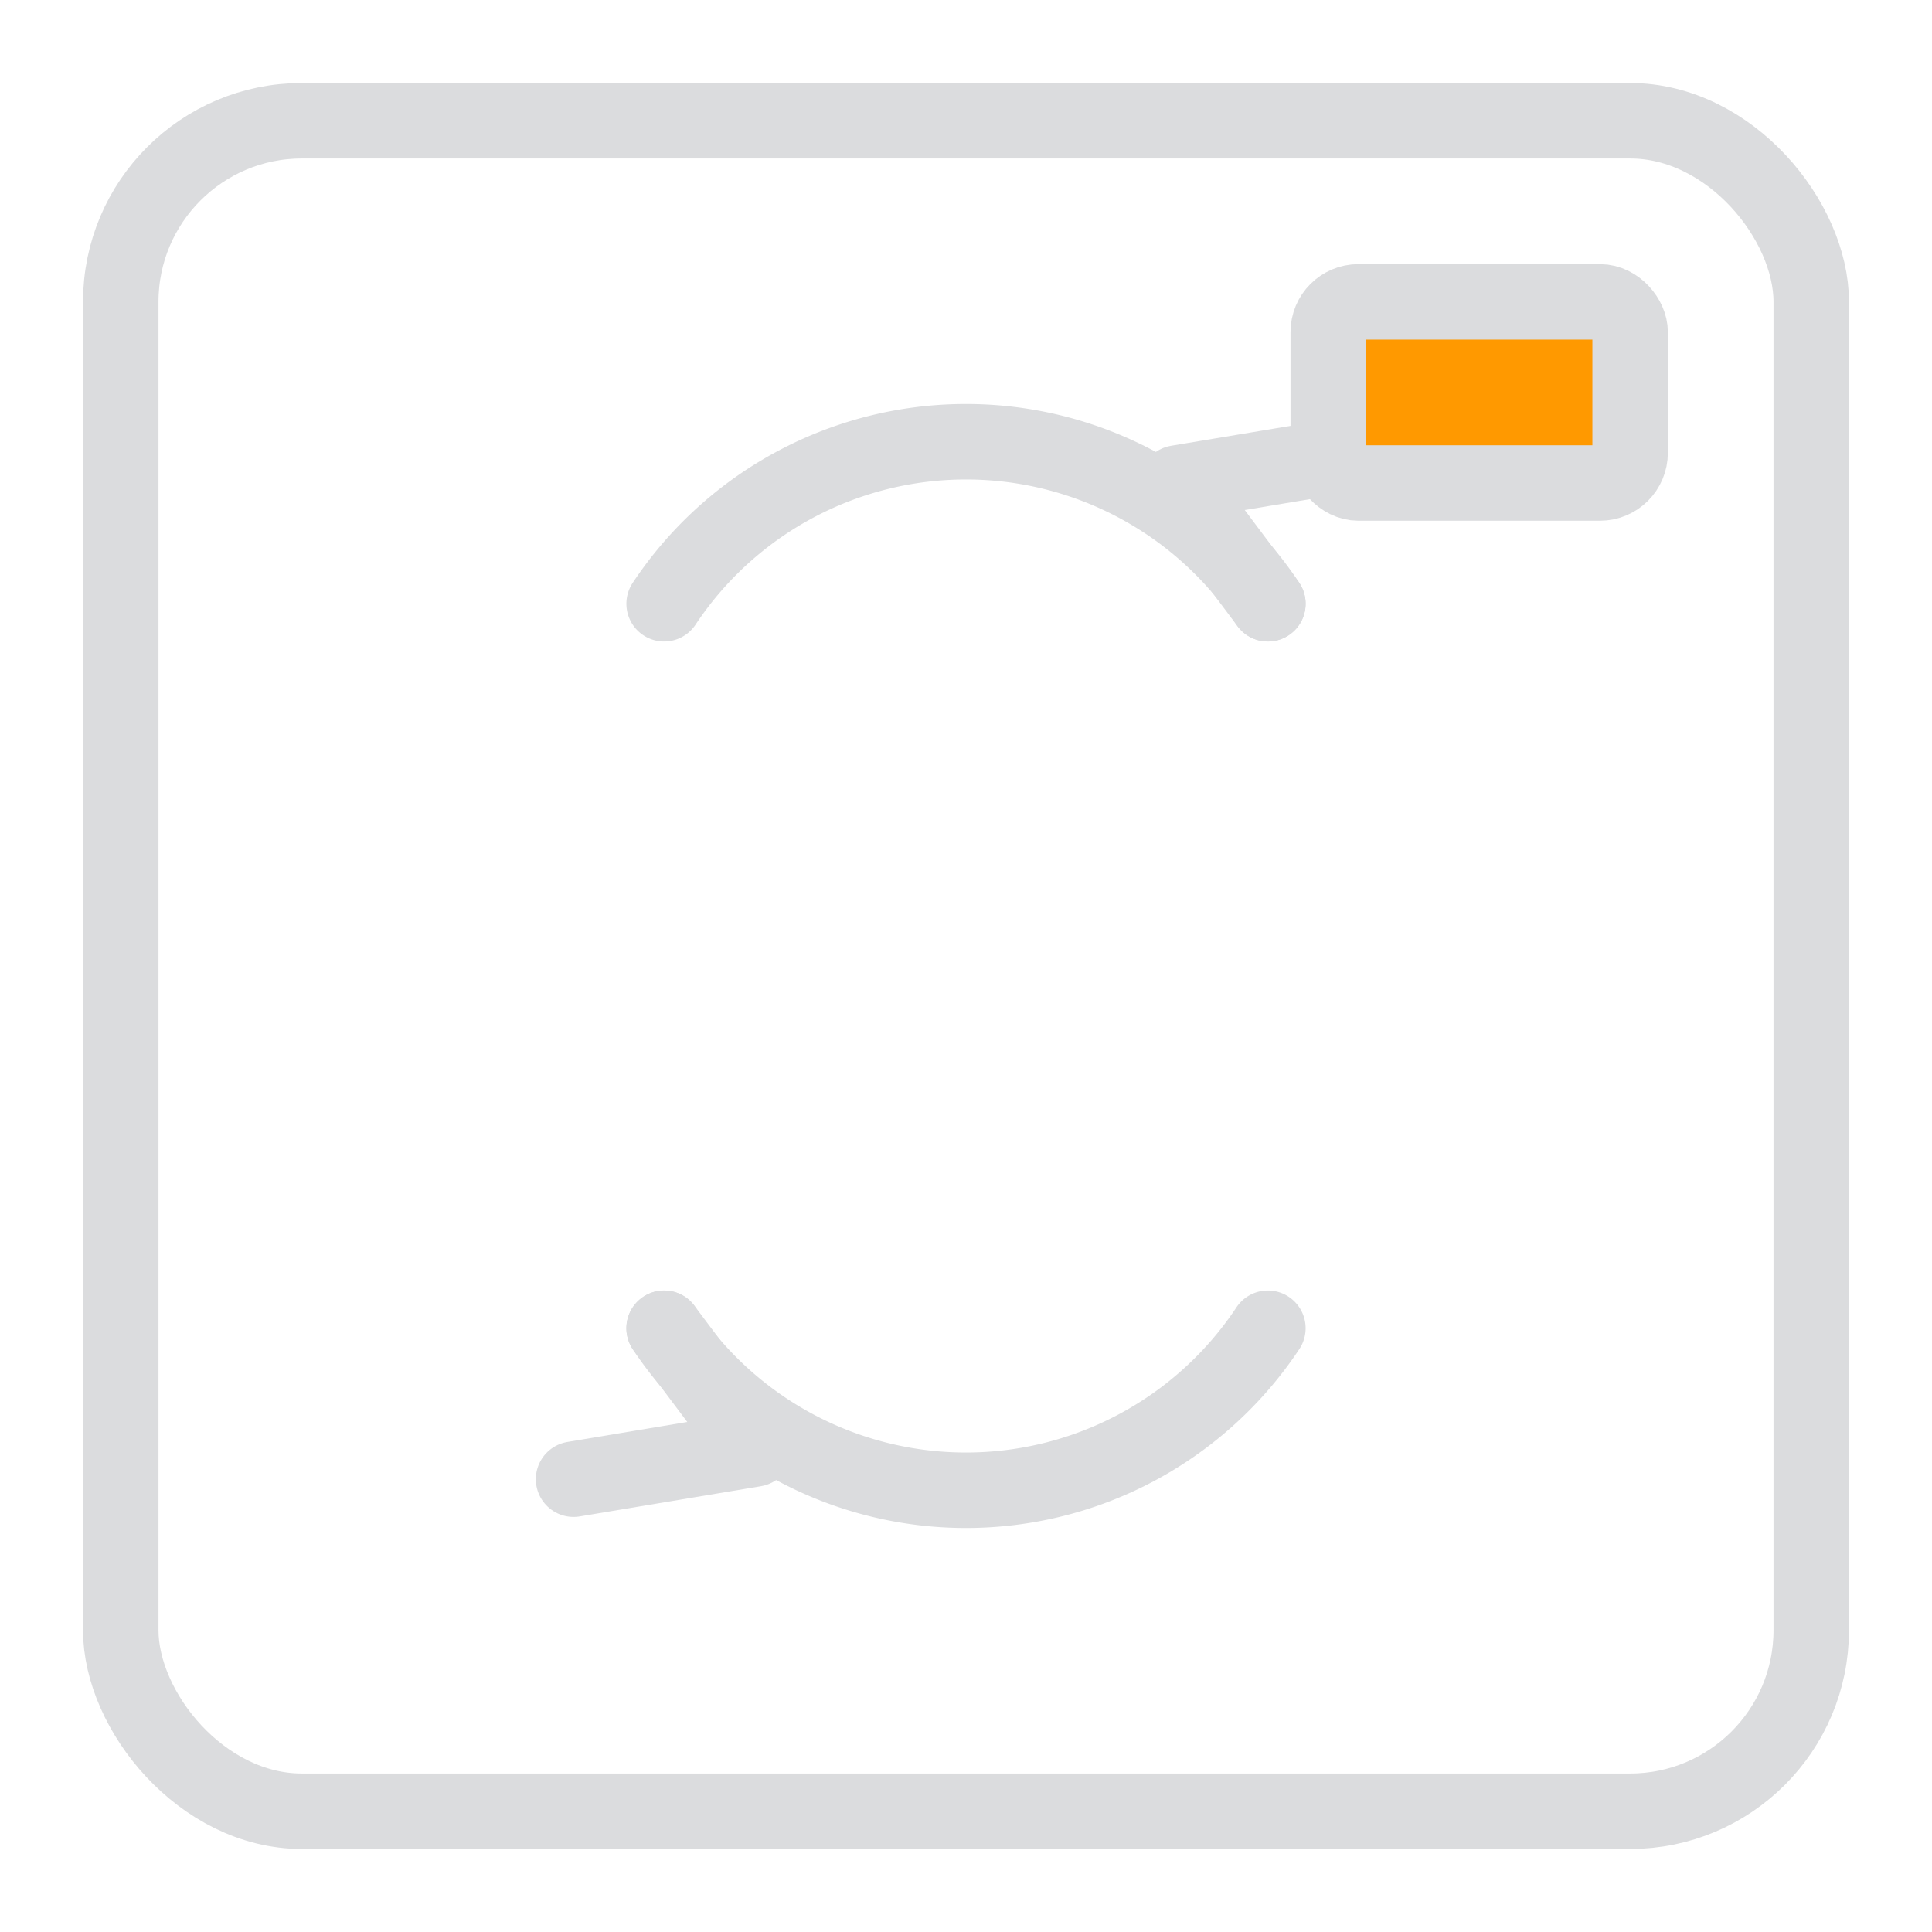 <svg xmlns="http://www.w3.org/2000/svg" viewBox="0 0 64 64" width="256" height="256" aria-hidden="true">
  <g fill="none" stroke="#dbdcde" stroke-width="2.5" stroke-linecap="round" stroke-linejoin="round">
    <rect x="4" y="4" width="56" height="56" rx="6" ry="6" />
    <path d="M22 20 A12 12 0 0 1 42 20" />
    <path d="M42 20 L39 16 L45 15" stroke="#dbdcde" />
    <path d="M42 44 A12 12 0 0 1 22 44" />
    <path d="M22 44 L25 48 L19 49" stroke="#dbdcde" />
    <rect x="44" y="10" width="10" height="6" rx="1" ry="1" fill="#FF9900" stroke="#dbdcde" stroke-width="2.5"/>
  </g>
</svg>